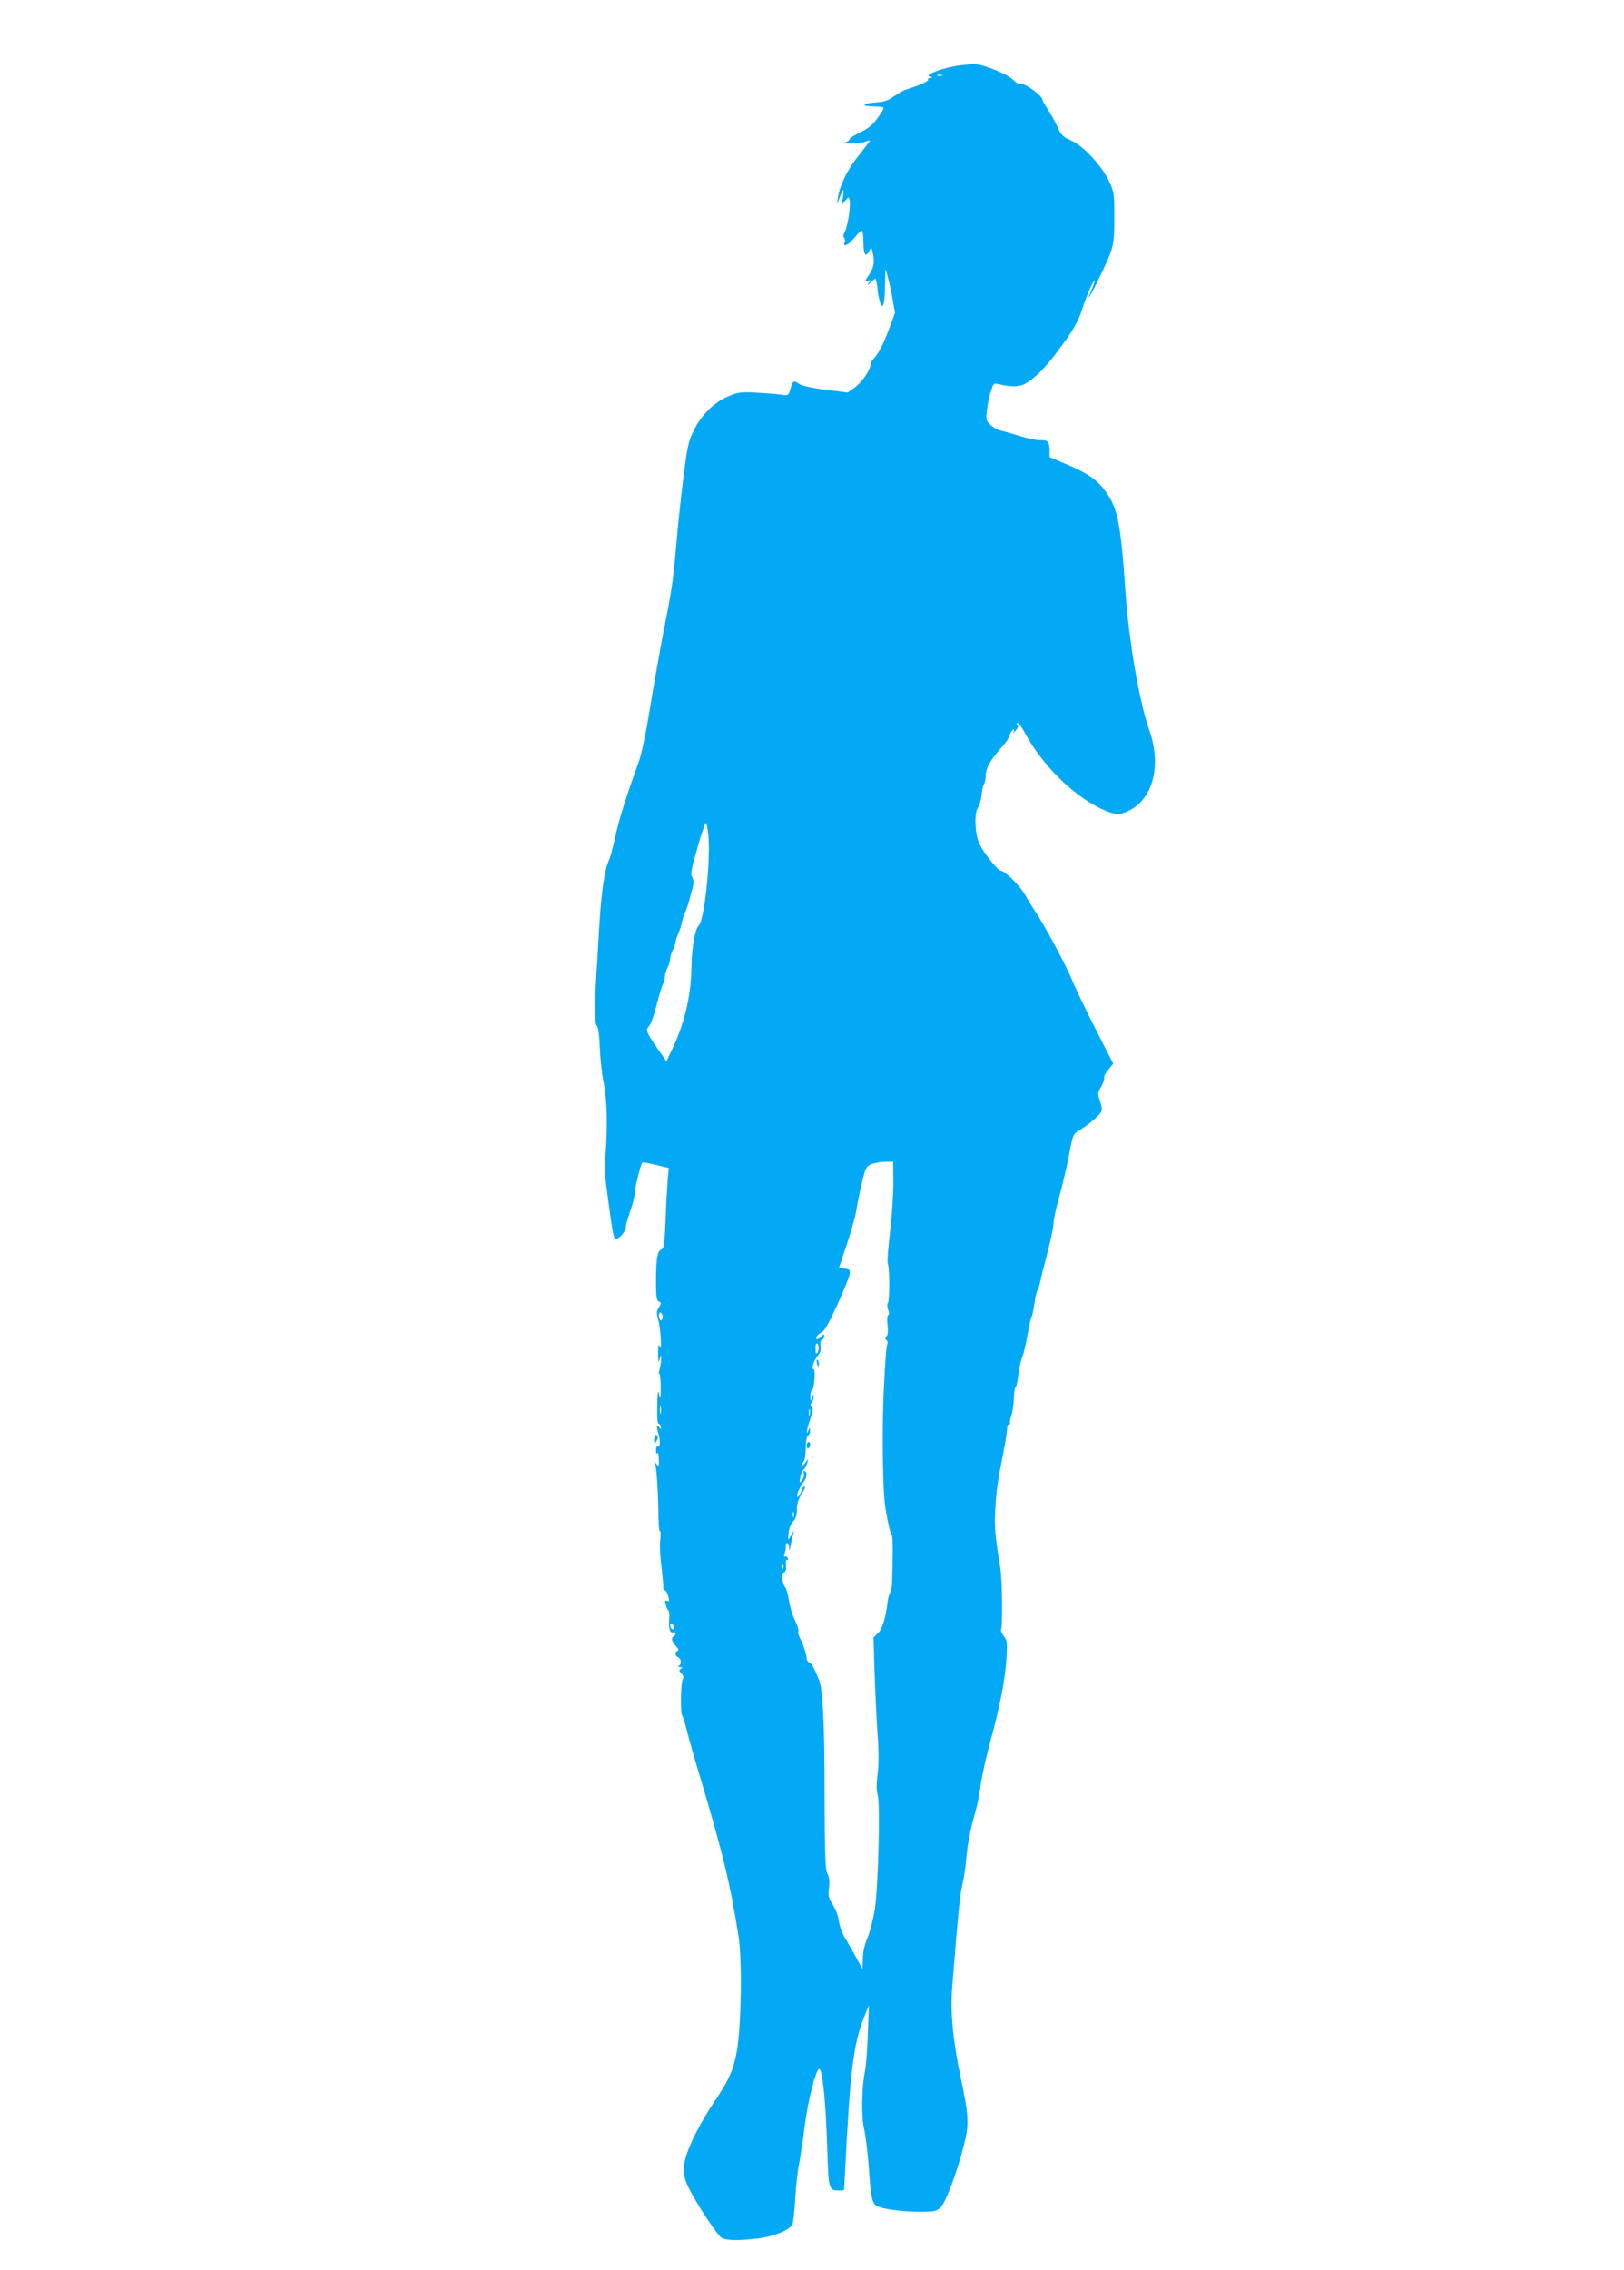 <?xml version="1.0" standalone="no"?>
<!DOCTYPE svg PUBLIC "-//W3C//DTD SVG 20010904//EN"
 "http://www.w3.org/TR/2001/REC-SVG-20010904/DTD/svg10.dtd">
<svg version="1.0" xmlns="http://www.w3.org/2000/svg"
 width="916pt" height="1280pt" viewBox="0 0 916 1280"
 preserveAspectRatio="xMidYMid meet">
<g transform="translate(0,1280) scale(0.1,-0.1)"
fill="#03a9f4" stroke="none">
<path d="M5405 12430 c-33 -4 -87 -18 -120 -30 -49 -19 -56 -25 -40 -31 18 -7
18 -8 2 -8 -10 -1 -16 -5 -12 -10 5 -8 -52 -34 -125 -56 -14 -4 -44 -22 -68
-38 -35 -25 -55 -32 -107 -35 -74 -5 -78 -22 -5 -22 27 0 51 -3 53 -7 3 -5
-13 -31 -34 -60 -28 -38 -54 -59 -98 -80 -33 -15 -60 -33 -60 -40 -1 -6 -13
-14 -28 -16 -16 -2 -2 -5 29 -6 31 0 69 4 84 9 15 6 28 9 30 7 2 -1 -26 -38
-61 -82 -65 -80 -108 -167 -119 -241 l-6 -39 15 39 c21 56 27 57 20 6 l-7 -45
20 24 c18 22 19 22 24 4 8 -28 -10 -148 -27 -180 -9 -17 -11 -29 -4 -33 5 -4
7 -14 4 -22 -13 -34 14 -25 50 17 21 25 42 45 46 45 5 0 9 -29 9 -64 0 -70 12
-90 31 -54 l13 23 7 -25 c14 -49 9 -87 -16 -124 -30 -44 -30 -47 -7 -39 15 6
16 5 2 -13 -10 -14 -7 -13 12 4 l25 23 7 -23 c3 -13 6 -32 6 -43 0 -11 5 -37
11 -59 17 -61 29 -30 31 80 l2 99 13 -45 c7 -25 20 -81 27 -124 l14 -80 -35
-95 c-33 -88 -57 -133 -90 -169 -7 -7 -13 -20 -13 -27 0 -30 -49 -101 -88
-129 l-41 -29 -126 16 c-73 9 -135 23 -147 32 -32 22 -36 20 -49 -26 -11 -37
-15 -40 -39 -36 -14 3 -75 9 -135 12 -98 6 -116 5 -167 -15 -82 -31 -159 -104
-203 -193 -32 -65 -38 -90 -60 -268 -14 -108 -32 -277 -40 -375 -19 -215 -24
-251 -75 -509 -21 -110 -55 -301 -75 -425 -21 -131 -47 -254 -62 -295 -72
-199 -113 -330 -133 -425 -13 -58 -28 -116 -35 -130 -24 -47 -44 -185 -55
-375 -6 -104 -13 -225 -16 -268 -10 -165 -9 -287 2 -291 8 -3 14 -48 17 -123
3 -65 13 -156 23 -203 18 -89 22 -249 9 -405 -4 -45 -2 -117 4 -165 30 -231
40 -293 49 -302 14 -14 62 35 62 63 0 12 11 53 25 91 14 38 25 84 25 101 0 28
34 164 43 173 2 2 36 -4 76 -14 l73 -17 -6 -70 c-3 -38 -9 -141 -12 -227 -6
-137 -9 -158 -24 -163 -22 -7 -30 -52 -30 -182 0 -84 3 -104 16 -111 15 -8 15
-11 0 -34 -14 -22 -14 -30 -2 -74 14 -52 20 -191 6 -144 -6 17 -8 5 -8 -40 0
-50 2 -58 8 -35 7 28 8 28 9 5 0 -14 -3 -40 -8 -58 -6 -18 -6 -30 -2 -28 4 3
8 -32 8 -77 0 -58 -3 -72 -7 -47 -9 43 -11 29 -13 -77 -1 -46 2 -81 7 -80 6 1
11 -7 13 -18 3 -16 2 -17 -6 -5 -16 24 -20 8 -8 -30 13 -39 11 -84 -4 -75 -5
4 -9 -6 -9 -22 0 -16 4 -23 8 -16 4 6 7 -9 8 -35 1 -42 0 -44 -14 -26 -14 19
-14 18 -7 -1 9 -23 18 -169 19 -297 1 -47 4 -84 9 -81 4 2 5 -20 1 -49 -3 -29
-1 -93 6 -143 6 -49 11 -103 11 -118 -1 -16 2 -26 7 -23 5 3 14 -11 20 -30 9
-31 8 -35 -5 -30 -12 5 -14 1 -8 -21 3 -15 10 -30 15 -33 5 -3 7 -23 5 -45 -5
-54 3 -85 21 -78 16 6 19 -13 4 -22 -16 -10 -12 -29 12 -55 15 -16 18 -25 10
-28 -17 -5 -15 -29 3 -36 18 -7 20 -42 3 -49 -7 -3 -4 -6 7 -6 16 -1 17 -3 6
-10 -12 -8 -12 -12 2 -26 12 -11 14 -22 8 -33 -12 -23 -14 -191 -3 -205 5 -7
17 -46 27 -87 10 -41 42 -154 71 -250 131 -437 174 -614 220 -910 21 -135 15
-508 -10 -645 -21 -112 -45 -164 -135 -297 -39 -58 -92 -151 -117 -207 -56
-125 -61 -182 -21 -263 48 -97 164 -273 188 -285 29 -16 98 -16 208 -3 88 12
173 46 190 78 5 10 13 74 16 142 4 69 14 159 22 200 8 41 23 140 33 220 17
135 59 302 79 315 19 11 39 -182 47 -450 7 -229 9 -235 66 -235 15 0 28 1 29
3 0 1 2 43 5 92 29 584 47 731 109 885 l26 65 -6 -160 c-3 -88 -10 -180 -15
-205 -20 -98 -23 -262 -6 -334 9 -38 21 -139 27 -224 11 -164 18 -195 46 -210
32 -17 147 -32 241 -32 80 0 94 3 116 23 29 26 94 198 132 350 31 123 30 159
-20 397 -41 193 -56 359 -46 485 33 419 44 528 57 585 9 36 19 103 23 150 9
94 22 161 51 263 11 37 24 102 29 145 5 42 29 154 54 247 59 216 85 355 93
477 5 88 4 98 -15 123 -12 15 -19 32 -16 37 10 16 7 280 -4 348 -30 184 -34
232 -28 335 5 98 13 153 48 330 12 62 18 105 19 128 0 9 5 17 11 17 6 0 9 3 5
6 -3 3 0 22 7 42 7 21 13 64 14 96 1 33 5 62 10 65 5 3 12 35 16 71 4 35 14
79 21 97 8 18 21 74 30 124 8 50 19 98 24 107 5 10 11 41 15 70 3 30 11 62 16
73 6 10 14 38 19 61 5 24 24 99 42 168 18 69 32 138 31 153 -1 15 14 85 34
155 19 70 44 177 55 238 20 105 23 112 53 129 45 26 115 84 126 105 7 12 5 31
-6 63 -14 42 -14 46 7 81 11 20 19 42 16 49 -2 7 8 28 24 46 l28 34 -95 186
c-52 102 -111 224 -131 271 -38 94 -156 314 -213 400 -20 30 -48 76 -62 101
-30 50 -110 129 -132 129 -16 0 -93 95 -120 149 -26 50 -33 171 -12 204 10 14
19 46 22 72 2 26 9 55 14 65 6 10 10 34 10 52 1 38 30 89 88 153 23 26 42 52
42 59 0 15 29 55 30 41 0 -6 -3 -15 -7 -21 -5 -5 2 2 14 15 14 16 18 28 12 32
-7 4 -8 9 -1 13 5 3 24 -21 41 -53 97 -182 269 -353 432 -431 75 -35 106 -37
158 -10 136 69 183 257 113 455 -56 159 -113 491 -133 764 -28 408 -44 485
-115 583 -47 64 -98 99 -215 149 l-99 42 0 36 c0 50 -11 62 -52 59 -19 -1 -73
10 -119 25 -46 14 -96 28 -110 31 -14 3 -38 17 -52 30 -25 23 -27 30 -21 78 3
29 12 77 21 106 15 50 18 53 42 47 71 -17 118 -17 150 0 52 26 117 91 190 190
82 109 113 162 136 235 22 69 57 150 67 156 4 3 -1 -16 -12 -42 -40 -92 -13
-52 42 64 81 167 83 177 83 337 0 136 -1 142 -31 206 -42 88 -146 199 -215
228 -45 20 -54 29 -76 79 -15 31 -39 76 -55 99 -15 23 -28 45 -28 50 0 23
-103 98 -124 90 -8 -3 -22 4 -33 15 -22 25 -79 54 -152 79 -57 20 -70 21 -166
9z m-92 -57 c-7 -2 -19 -2 -25 0 -7 3 -2 5 12 5 14 0 19 -2 13 -5z m-1318
-4278 c15 -138 -22 -485 -54 -514 -21 -18 -39 -122 -41 -236 -2 -154 -37 -306
-101 -444 l-40 -85 -37 53 c-81 117 -83 122 -58 150 8 9 27 63 41 121 15 58
31 109 36 115 5 5 9 20 9 35 0 14 7 38 15 54 8 15 15 38 15 50 0 11 7 34 15
50 8 15 15 35 15 42 0 8 7 31 16 52 9 20 18 47 20 59 1 12 9 37 17 55 13 30
24 66 46 153 5 19 3 37 -5 50 -10 17 -5 44 29 163 22 78 44 142 48 142 4 0 11
-29 14 -65z m1044 -1961 c0 -64 -8 -191 -19 -282 -11 -90 -16 -170 -13 -176
11 -17 12 -209 1 -222 -5 -7 -4 -22 1 -37 7 -17 7 -28 0 -32 -5 -4 -7 -27 -3
-56 4 -32 2 -54 -5 -63 -9 -10 -9 -16 -1 -21 6 -4 8 -14 5 -24 -6 -15 -11 -75
-20 -256 -11 -225 -6 -583 9 -667 19 -109 27 -140 36 -153 7 -8 7 -122 1 -283
-1 -13 -6 -32 -11 -43 -6 -11 -12 -34 -14 -52 -9 -84 -30 -153 -54 -175 l-25
-24 6 -201 c4 -111 11 -266 17 -345 7 -98 7 -169 0 -224 -7 -58 -7 -93 1 -122
14 -52 3 -502 -16 -636 -8 -52 -26 -124 -40 -160 -18 -42 -28 -85 -28 -122 -1
-32 -2 -58 -3 -58 -1 0 -14 24 -29 53 -15 28 -43 78 -62 109 -22 36 -37 75
-41 105 -3 27 -17 66 -34 93 -25 40 -28 51 -22 96 4 36 2 60 -9 80 -12 24 -15
100 -16 454 0 391 -10 583 -30 635 -27 68 -43 96 -56 101 -8 4 -15 13 -15 22
0 21 -19 81 -37 115 -8 15 -13 34 -10 41 3 7 -6 34 -19 60 -13 26 -29 77 -34
114 -6 36 -16 69 -21 73 -5 3 -12 22 -16 42 -4 27 -2 38 9 42 11 4 14 17 11
41 -2 23 0 33 7 29 6 -3 7 0 4 9 -3 9 -11 13 -16 10 -7 -4 -7 2 -2 17 4 13 7
32 6 42 0 9 3 17 9 17 5 0 10 -12 10 -27 1 -21 3 -18 8 12 4 22 11 51 15 65 6
24 6 24 -9 -2 -9 -16 -17 -28 -18 -28 -1 0 -1 18 1 39 2 22 13 49 25 62 16 17
22 36 22 69 0 29 8 57 23 80 22 35 27 50 16 50 -3 0 -10 -13 -15 -30 -6 -16
-15 -30 -20 -30 -11 0 6 45 31 80 22 31 26 55 9 66 -7 4 -9 0 -5 -13 3 -11 -1
-27 -10 -39 -15 -18 -15 -17 -10 16 4 19 12 40 19 45 8 6 16 21 20 35 l6 25
-19 -25 c-11 -14 -20 -20 -20 -14 0 5 5 15 12 22 7 7 13 42 13 79 1 41 6 68
13 71 7 2 12 13 11 25 0 21 -1 21 -9 2 -17 -39 -10 7 10 62 15 43 17 60 8 70
-8 10 -8 17 0 25 7 7 12 21 11 33 -1 17 -2 16 -9 -5 -8 -24 -8 -24 -9 7 -1 17
4 33 9 35 13 4 21 118 9 118 -15 0 2 53 24 77 14 15 18 31 15 53 -3 21 0 34 9
37 7 3 13 12 13 20 0 12 -2 12 -16 -1 -8 -9 -19 -16 -24 -16 -17 0 1 27 24 38
16 7 42 53 90 158 37 82 69 160 69 174 2 21 -3 25 -30 28 l-31 3 44 132 c24
73 49 159 54 192 5 33 19 102 31 153 20 87 24 95 53 108 17 7 52 13 77 14 l47
0 1 -116z m-1302 -750 c3 -8 1 -20 -4 -25 -7 -7 -12 -2 -15 15 -6 28 9 36 19
10z m880 -190 c-2 -13 -6 -24 -10 -24 -4 0 -7 2 -7 5 0 3 0 17 0 31 0 15 4 23
10 19 6 -4 9 -18 7 -31z m-890 -361 c-3 -10 -5 -2 -5 17 0 19 2 27 5 18 2 -10
2 -26 0 -35z m840 -10 c-3 -10 -5 -4 -5 12 0 17 2 24 5 18 2 -7 2 -21 0 -30z
m-90 -575 c-3 -7 -5 -2 -5 12 0 14 2 19 5 13 2 -7 2 -19 0 -25z m-60 -290 c-3
-8 -6 -5 -6 6 -1 11 2 17 5 13 3 -3 4 -12 1 -19z m-617 -334 c0 -8 -4 -12 -10
-9 -5 3 -10 13 -10 21 0 8 5 12 10 9 6 -3 10 -13 10 -21z"/>
<path d="M4608 5113 c5 -21 7 -23 10 -9 2 10 0 22 -6 28 -6 6 -7 0 -4 -19z"/>
<path d="M4550 4649 c0 -11 5 -17 10 -14 6 3 10 13 10 21 0 8 -4 14 -10 14 -5
0 -10 -9 -10 -21z"/>
<path d="M3690 4683 c0 -22 2 -25 10 -13 13 20 13 40 0 40 -5 0 -10 -12 -10
-27z"/>
</g>
</svg>
